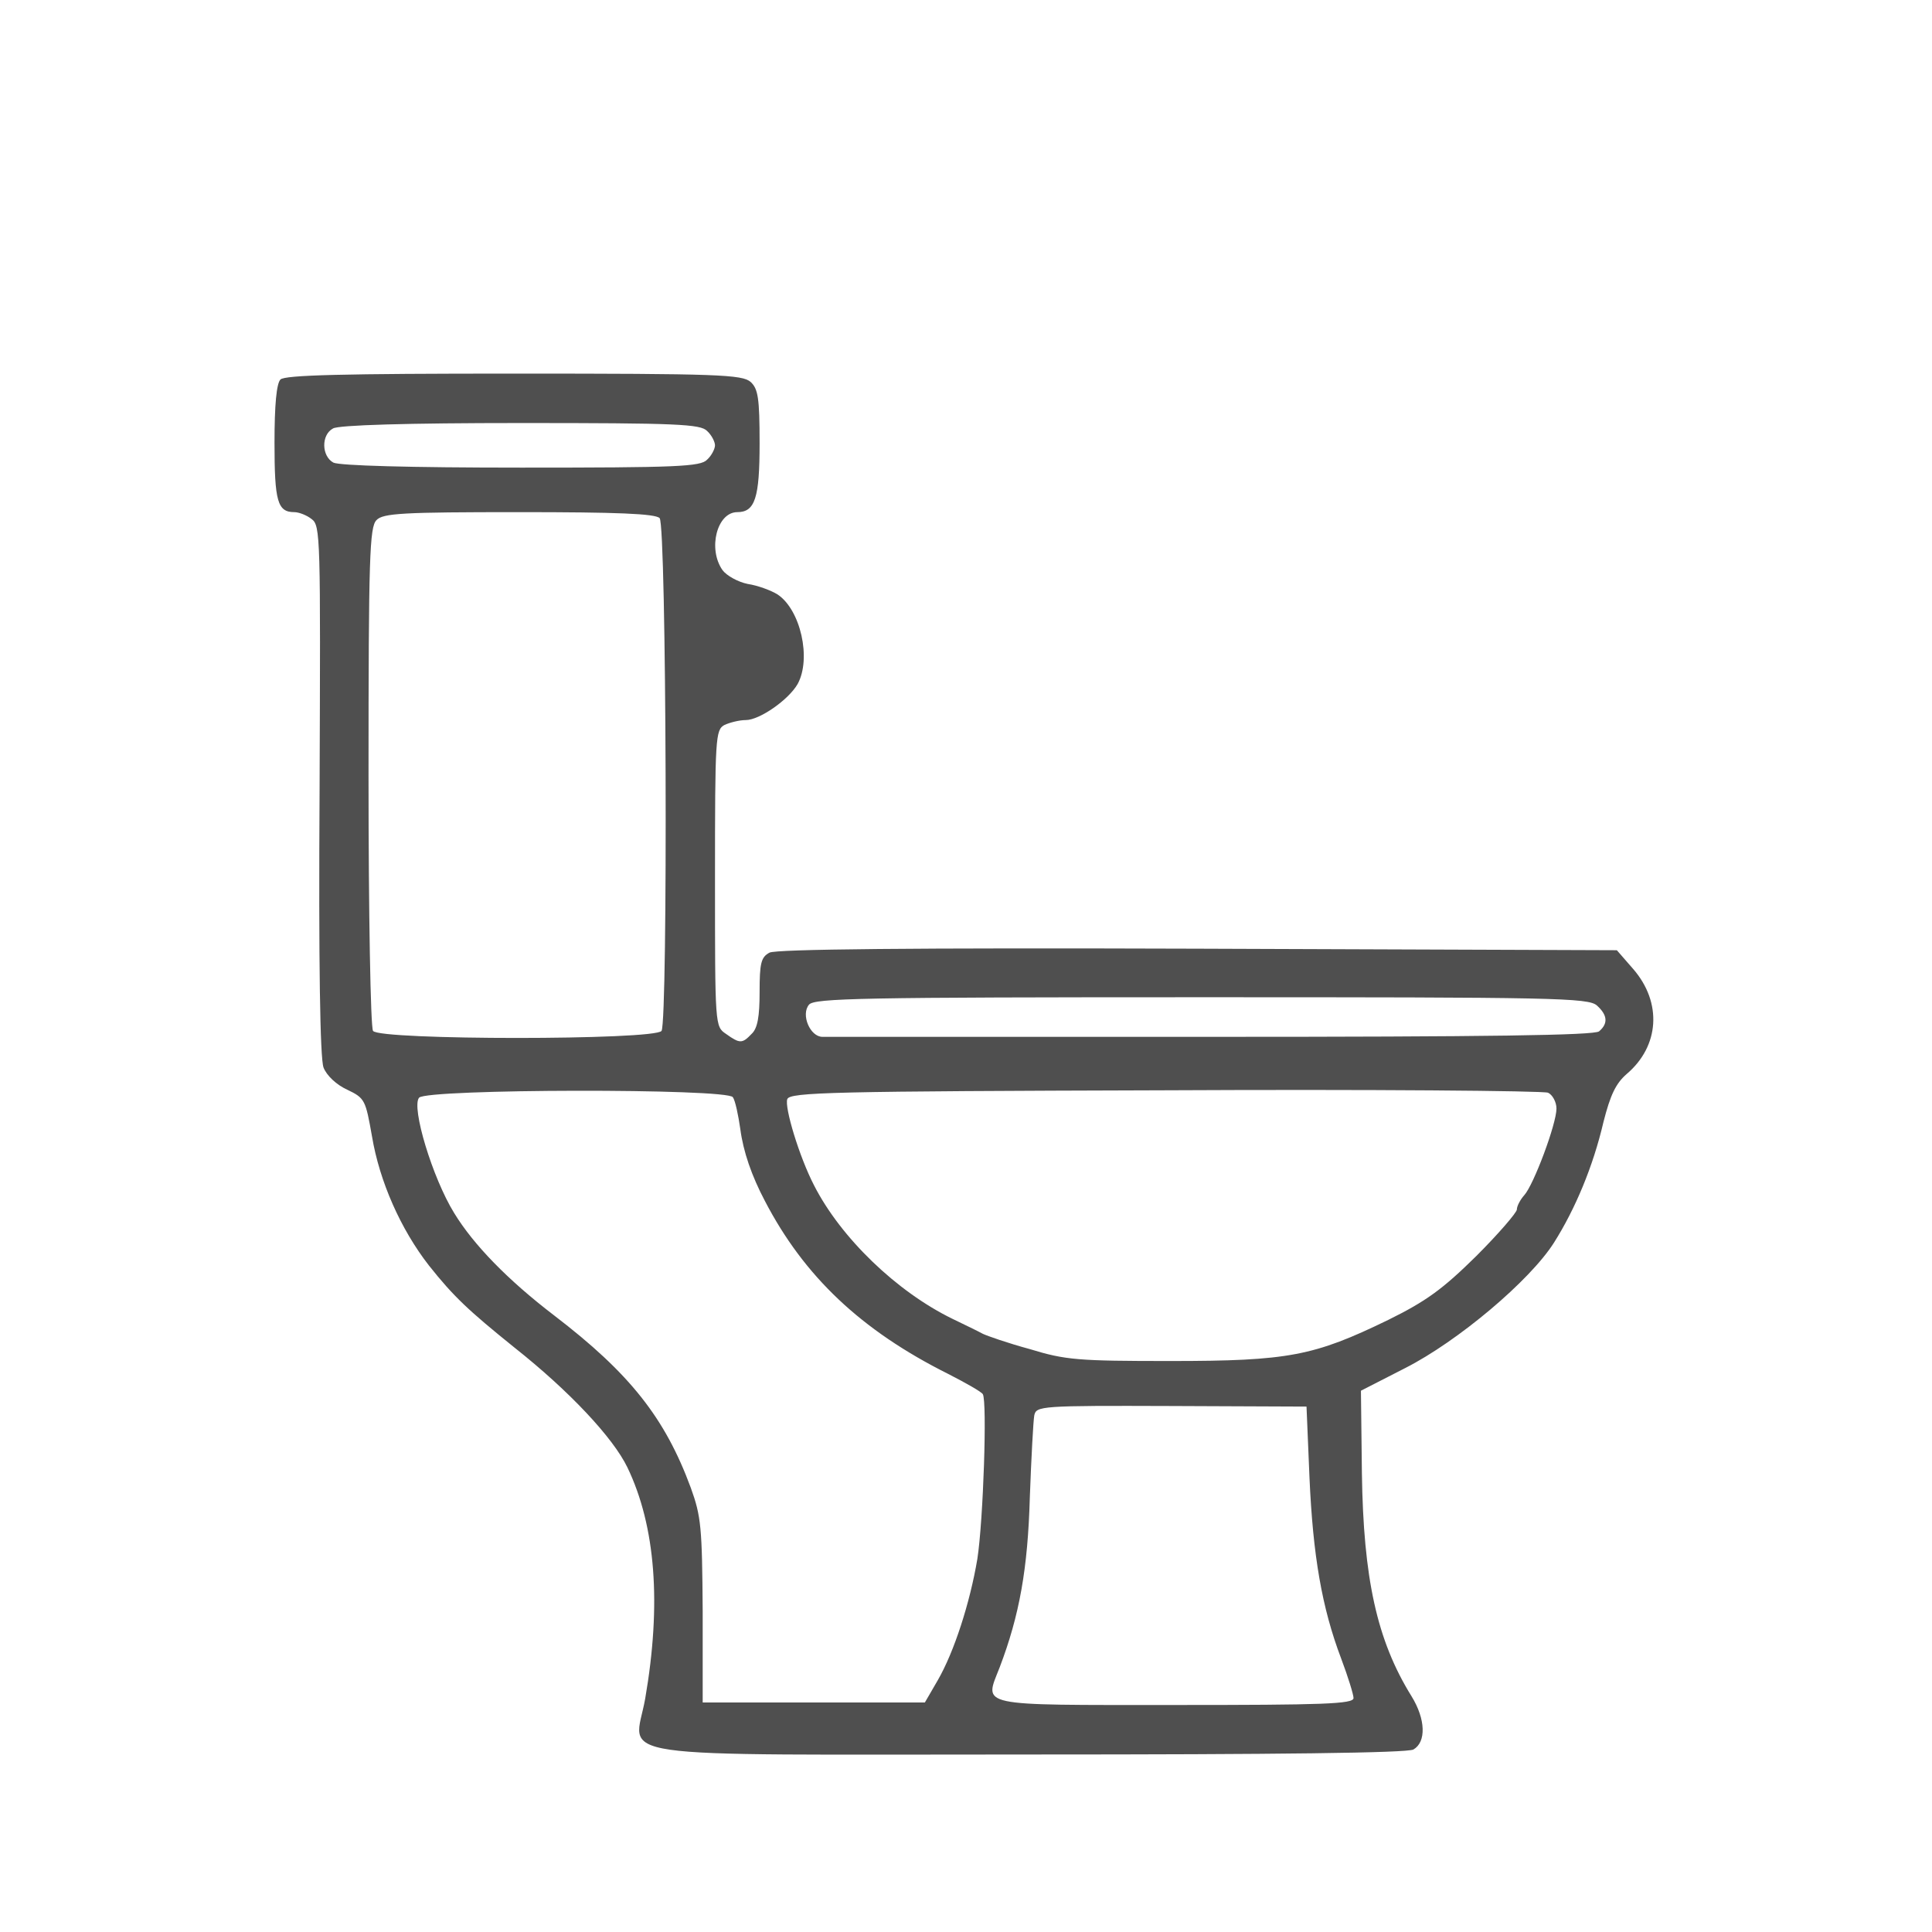 <?xml version="1.0" encoding="UTF-8"?> <svg xmlns="http://www.w3.org/2000/svg" width="24" height="24" viewBox="0 0 24 24" fill="none"><path d="M3.484 4.714C3.435 4.764 3.41 5.028 3.41 5.501C3.41 6.227 3.447 6.362 3.656 6.362C3.711 6.362 3.81 6.399 3.871 6.448C3.982 6.528 3.982 6.67 3.97 9.812C3.957 11.97 3.976 13.15 4.019 13.261C4.056 13.359 4.179 13.476 4.314 13.537C4.535 13.642 4.541 13.667 4.621 14.116C4.714 14.675 4.978 15.271 5.328 15.72C5.636 16.108 5.82 16.28 6.392 16.741C7.075 17.282 7.616 17.86 7.794 18.229C8.145 18.96 8.218 19.926 8.015 21.1C7.88 21.869 7.382 21.795 12.799 21.795C15.879 21.795 17.478 21.776 17.558 21.733C17.718 21.641 17.712 21.358 17.533 21.069C17.103 20.375 16.937 19.606 16.918 18.303L16.906 17.276L17.459 16.993C18.111 16.661 19.003 15.911 19.304 15.437C19.568 15.019 19.79 14.491 19.919 13.937C20.005 13.599 20.073 13.458 20.208 13.341C20.614 12.996 20.651 12.455 20.288 12.037L20.085 11.804L14.883 11.785C11.311 11.773 9.639 11.791 9.559 11.834C9.454 11.89 9.436 11.963 9.436 12.326C9.436 12.627 9.411 12.775 9.337 12.843C9.22 12.966 9.19 12.966 9.018 12.843C8.882 12.751 8.882 12.744 8.882 10.912C8.882 9.154 8.888 9.068 8.999 9.006C9.067 8.975 9.184 8.945 9.264 8.945C9.436 8.945 9.798 8.692 9.909 8.496C10.081 8.182 9.946 7.573 9.657 7.383C9.577 7.334 9.411 7.272 9.288 7.254C9.165 7.229 9.024 7.149 8.975 7.082C8.79 6.817 8.907 6.362 9.159 6.362C9.38 6.362 9.436 6.184 9.436 5.508C9.436 4.942 9.417 4.831 9.325 4.745C9.22 4.653 8.925 4.641 6.386 4.641C4.265 4.641 3.539 4.659 3.484 4.714ZM8.784 5.354C8.839 5.403 8.882 5.489 8.882 5.532C8.882 5.575 8.839 5.661 8.784 5.71C8.704 5.797 8.409 5.809 6.478 5.809C5.07 5.809 4.222 5.784 4.142 5.747C3.994 5.667 3.988 5.403 4.136 5.323C4.197 5.28 5.07 5.255 6.466 5.255C8.409 5.255 8.704 5.268 8.784 5.354ZM8.194 6.436C8.28 6.522 8.298 12.671 8.218 12.806C8.138 12.923 4.707 12.923 4.634 12.806C4.603 12.763 4.578 11.336 4.578 9.639C4.578 6.916 4.591 6.547 4.677 6.461C4.757 6.375 5.009 6.362 6.448 6.362C7.665 6.362 8.138 6.381 8.194 6.436ZM19.839 12.492C19.968 12.609 19.98 12.714 19.864 12.812C19.802 12.861 18.492 12.88 15.055 12.88C12.455 12.88 10.278 12.88 10.217 12.88C10.063 12.88 9.946 12.603 10.05 12.48C10.118 12.4 10.696 12.388 14.926 12.388C19.304 12.388 19.734 12.394 19.839 12.492ZM19.335 13.771C19.335 13.962 19.052 14.718 18.935 14.847C18.886 14.902 18.843 14.982 18.843 15.025C18.843 15.062 18.615 15.327 18.339 15.603C17.921 16.015 17.718 16.163 17.244 16.397C16.322 16.845 16.008 16.907 14.539 16.907C13.395 16.907 13.236 16.895 12.793 16.759C12.522 16.686 12.258 16.593 12.209 16.569C12.153 16.538 11.987 16.458 11.834 16.384C11.139 16.046 10.444 15.376 10.112 14.724C9.928 14.368 9.743 13.753 9.78 13.654C9.811 13.568 10.333 13.556 14.471 13.544C17.029 13.531 19.169 13.55 19.23 13.574C19.286 13.599 19.335 13.691 19.335 13.771ZM9.104 13.63C9.134 13.673 9.171 13.851 9.196 14.023C9.233 14.306 9.337 14.607 9.503 14.921C9.989 15.855 10.696 16.526 11.778 17.067C11.993 17.177 12.19 17.288 12.209 17.319C12.264 17.411 12.215 18.887 12.141 19.366C12.049 19.913 11.852 20.522 11.649 20.873L11.489 21.149H10.106H8.729V20.012C8.722 18.973 8.71 18.837 8.581 18.481C8.261 17.614 7.825 17.061 6.884 16.341C6.306 15.899 5.882 15.462 5.642 15.069C5.372 14.632 5.107 13.753 5.206 13.636C5.298 13.525 9.036 13.519 9.104 13.63ZM16.267 18.358C16.31 19.323 16.42 19.969 16.66 20.602C16.746 20.83 16.814 21.051 16.814 21.094C16.814 21.168 16.439 21.18 14.6 21.18C12.104 21.18 12.227 21.205 12.418 20.713C12.664 20.067 12.768 19.489 12.793 18.598C12.811 18.106 12.836 17.651 12.848 17.583C12.873 17.466 12.922 17.46 14.551 17.466L16.23 17.473L16.267 18.358Z" fill="#4F4F4F"></path></svg> 
